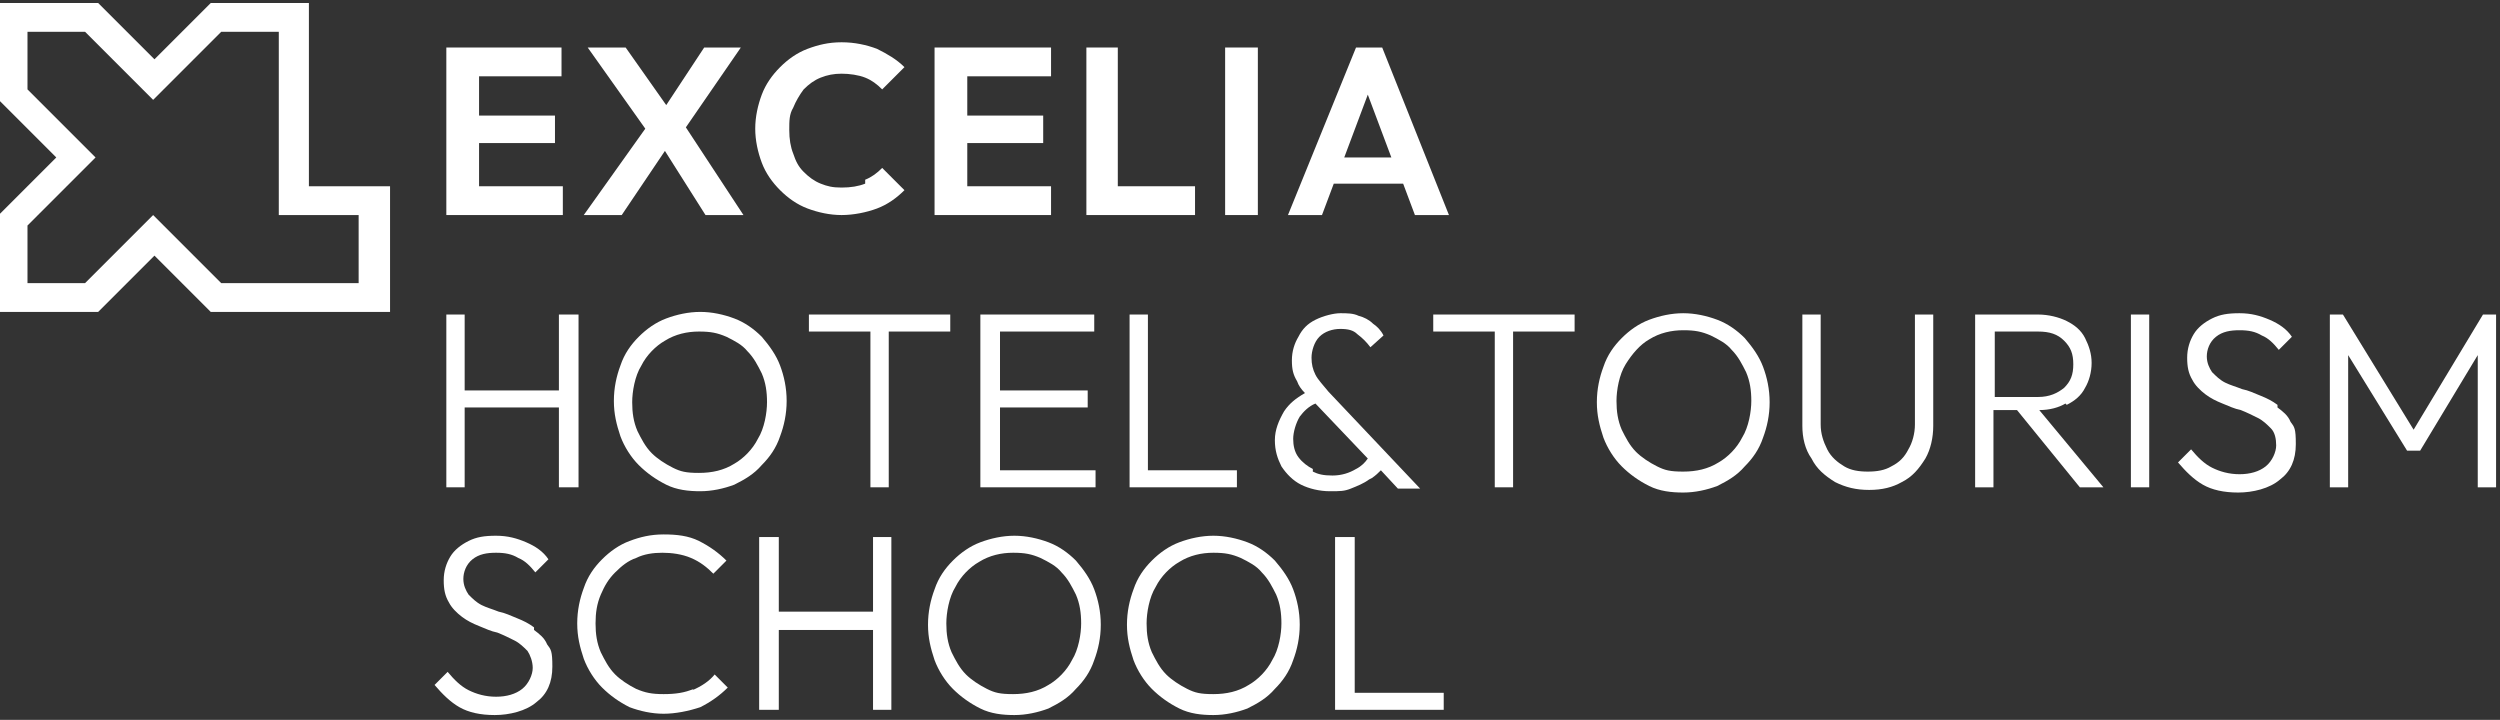 <?xml version="1.0" encoding="UTF-8" standalone="no"?>
<svg
   xmlns:dc="http://purl.org/dc/elements/1.1/"
   xmlns:cc="http://creativecommons.org/ns#"
   xmlns:rdf="http://www.w3.org/1999/02/22-rdf-syntax-ns#"
   xmlns:svg="http://www.w3.org/2000/svg"
   xmlns="http://www.w3.org/2000/svg"
   xmlns:sodipodi="http://sodipodi.sourceforge.net/DTD/sodipodi-0.dtd"
   xmlns:inkscape="http://www.inkscape.org/namespaces/inkscape"
   width="191"
   height="55"
   viewBox="0 0 191 55"
   fill="none"
   version="1.1"
   id="svg56"
   sodipodi:docname="Excelia Hotel and Tourism School - Logo white.svg"
   inkscape:version="0.92.3 (2405546, 2018-03-11)">
  <rect x="0" y="0" width="191" height="55" fill="#333333" stroke="none"/>
  <defs
     id="defs60" />
  <sodipodi:namedview
     pagecolor="#ffffff"
     bordercolor="#666666"
     borderopacity="1"
     objecttolerance="10"
     gridtolerance="10"
     guidetolerance="10"
     inkscape:pageopacity="0"
     inkscape:pageshadow="2"
     inkscape:window-width="2560"
     inkscape:window-height="1369"
     id="namedview58"
     showgrid="false"
     inkscape:zoom="1.5026178"
     inkscape:cx="95.5"
     inkscape:cy="27.5"
     inkscape:window-x="-8"
     inkscape:window-y="-8"
     inkscape:window-maximized="1"
     inkscape:current-layer="svg56" />
  <path
     d="M36.6 10.93H42.4V8.83H36.6V5.83H42.9V3.63H34.1V16.43H43V14.23H36.6V10.93Z"
     fill="#6EC3D3"
     id="path2"
     style="fill:#ffffff;fill-opacity:1" />
  <path
     d="M56.6 3.63H53.8L50.9 8.03L47.8 3.63H44.9L49.3 9.83L44.6 16.43H47.5L50.8 11.53L53.9 16.43H56.8L52.4 9.73L56.6 3.63Z"
     fill="#6EC3D3"
     id="path4"
     style="fill:#ffffff;fill-opacity:1" />
  <path
     d="M66.1 14.03C65.6 14.23 65 14.33 64.3 14.33C63.6 14.33 63.2 14.23 62.7 14.03C62.2 13.83 61.8 13.53 61.4 13.13C61 12.73 60.8 12.33 60.6 11.73C60.4 11.23 60.3 10.63 60.3 9.93C60.3 9.23 60.3 8.73 60.6 8.23C60.8 7.73 61.1 7.23 61.4 6.83C61.8 6.43 62.2 6.13 62.7 5.93C63.2 5.73 63.7 5.63 64.3 5.63C64.9 5.63 65.6 5.73 66.1 5.93C66.6 6.13 67 6.43 67.4 6.83L69.1 5.13C68.5 4.53 67.8 4.13 67 3.73C66.2 3.43 65.3 3.23 64.3 3.23C63.3 3.23 62.5 3.43 61.7 3.73C60.9 4.03 60.2 4.53 59.6 5.13C59 5.73 58.5 6.43 58.2 7.23C57.9 8.03 57.7 8.93 57.7 9.83C57.7 10.73 57.9 11.63 58.2 12.43C58.5 13.23 59 13.93 59.6 14.53C60.2 15.13 60.9 15.63 61.7 15.93C62.5 16.23 63.4 16.43 64.3 16.43C65.2 16.43 66.2 16.23 67 15.93C67.8 15.63 68.5 15.13 69.1 14.53L67.4 12.83C67 13.23 66.6 13.53 66.1 13.73V14.03Z"
     fill="#6EC3D3"
     id="path6"
     style="fill:#ffffff;fill-opacity:1" />
  <path
     d="M73.9 10.93H79.7V8.83H73.9V5.83H80.3V3.63H71.4V16.43H80.3V14.23H73.9V10.93Z"
     fill="#6EC3D3"
     id="path8"
     style="fill:#ffffff;fill-opacity:1" />
  <path
     d="M85.4 3.63H83V16.43H91.3V14.23H85.4V3.63Z"
     fill="#6EC3D3"
     id="path10"
     style="fill:#ffffff;fill-opacity:1" />
  <path
     d="M96.1 3.63H93.6V16.43H96.1V3.63Z"
     fill="#6EC3D3"
     id="path12"
     style="fill:#ffffff;fill-opacity:1" />
  <path
     d="M105.6 3.63H103.6L98.4 16.43H101L101.9 14.03H107.2L108.1 16.43H110.7L105.6 3.63ZM102.7 12.03L104.5 7.23L106.3 12.03H102.6H102.7Z"
     fill="#6EC3D3"
     id="path14"
     style="fill:#ffffff;fill-opacity:1" />
  <path
     d="M23.6 14.23V0.23H16.1L11.8 4.53L7.5 0.23H0V7.73L4.3 12.03L0 16.33V23.83H7.5L11.8 19.53L16.1 23.83H29.8V14.23H23.7H23.6ZM27.5 21.63H16.9L11.7 16.43L6.5 21.63H2.1V17.23L7.3 12.03L2.1 6.83V2.43H6.5L11.7 7.63L16.9 2.43H21.3V16.43H27.4V21.63H27.5Z"
     fill="#6EC3D3"
     id="path16"
     style="fill:#ffffff;fill-opacity:1" />
  <path
     d="M97.4 42.83C96.8 42.23 96.1 41.73 95.3 41.43C94.5 41.13 93.6 40.93 92.7 40.93C91.8 40.93 90.9 41.13 90.1 41.43C89.3 41.73 88.6 42.23 88 42.83C87.4 43.43 86.9 44.13 86.6 45.03C86.3 45.83 86.1 46.73 86.1 47.73C86.1 48.73 86.3 49.53 86.6 50.43C86.9 51.23 87.4 52.03 88 52.63C88.6 53.23 89.3 53.73 90.1 54.13C90.9 54.53 91.8 54.63 92.7 54.63C93.6 54.63 94.5 54.43 95.3 54.13C96.1 53.73 96.8 53.33 97.4 52.63C98 52.03 98.5 51.33 98.8 50.43C99.1 49.63 99.3 48.73 99.3 47.73C99.3 46.73 99.1 45.83 98.8 45.03C98.5 44.23 98 43.53 97.4 42.83ZM97.2 50.43C96.8 51.23 96.1 51.93 95.4 52.33C94.6 52.83 93.7 53.03 92.7 53.03C91.7 53.03 91.3 52.93 90.7 52.63C90.1 52.33 89.5 51.93 89.1 51.53C88.6 51.03 88.3 50.43 88 49.83C87.7 49.13 87.6 48.43 87.6 47.63C87.6 46.83 87.8 45.63 88.3 44.83C88.7 44.03 89.4 43.33 90.1 42.93C90.9 42.43 91.8 42.23 92.7 42.23C93.6 42.23 94.1 42.33 94.8 42.63C95.4 42.93 96 43.23 96.4 43.73C96.9 44.23 97.2 44.83 97.5 45.43C97.8 46.13 97.9 46.83 97.9 47.63C97.9 48.43 97.7 49.63 97.2 50.43Z"
     fill="#6EC3D3"
     id="path18"
     style="fill:#ffffff;fill-opacity:1" />
  <path
     d="M66.7 46.73H59.5V41.03H58V54.23H59.5V48.13H66.7V54.23H68.1V41.03H66.7V46.73Z"
     fill="#6EC3D3"
     id="path20"
     style="fill:#ffffff;fill-opacity:1" />
  <path
     d="M40.8 47.93C40.4 47.63 40 47.43 39.5 47.23C39 47.03 38.6 46.83 38.1 46.73C37.6 46.53 37.2 46.43 36.8 46.23C36.4 46.03 36.1 45.73 35.8 45.43C35.6 45.13 35.4 44.73 35.4 44.23C35.4 43.73 35.6 43.13 36.1 42.73C36.6 42.33 37.2 42.23 37.9 42.23C38.6 42.23 39.1 42.33 39.6 42.63C40.1 42.83 40.5 43.23 40.9 43.73L41.9 42.73C41.5 42.13 40.9 41.73 40.2 41.43C39.5 41.13 38.8 40.93 37.9 40.93C37 40.93 36.4 41.03 35.8 41.33C35.2 41.63 34.7 42.03 34.4 42.53C34.1 43.03 33.9 43.63 33.9 44.33C33.9 45.03 34 45.53 34.3 46.03C34.5 46.43 34.9 46.83 35.3 47.13C35.7 47.43 36.1 47.63 36.6 47.83C37.1 48.03 37.5 48.23 38 48.33C38.5 48.53 38.9 48.73 39.3 48.93C39.7 49.13 40 49.43 40.3 49.73C40.5 50.03 40.7 50.53 40.7 51.03C40.7 51.53 40.4 52.23 39.9 52.63C39.4 53.03 38.7 53.23 37.9 53.23C37.1 53.23 36.4 53.03 35.8 52.73C35.2 52.43 34.7 51.93 34.2 51.33L33.2 52.33C33.8 53.03 34.4 53.63 35.1 54.03C35.8 54.43 36.7 54.63 37.8 54.63C38.9 54.63 40.2 54.33 41 53.63C41.8 53.03 42.2 52.13 42.2 50.93C42.2 49.73 42.1 49.63 41.8 49.23C41.6 48.73 41.2 48.43 40.8 48.13V47.93Z"
     fill="#6EC3D3"
     id="path22"
     style="fill:#ffffff;fill-opacity:1" />
  <path
     d="M53 52.63C52.3 52.93 51.6 53.03 50.7 53.03C49.8 53.03 49.3 52.93 48.6 52.63C48 52.33 47.4 51.93 47 51.53C46.5 51.03 46.2 50.43 45.9 49.83C45.6 49.13 45.5 48.43 45.5 47.63C45.5 46.83 45.6 46.13 45.9 45.43C46.2 44.73 46.5 44.23 47 43.73C47.5 43.23 48 42.83 48.6 42.63C49.2 42.33 49.9 42.23 50.6 42.23C51.3 42.23 52.1 42.33 52.8 42.63C53.5 42.93 54 43.33 54.5 43.83L55.5 42.83C54.9 42.23 54.2 41.73 53.4 41.33C52.6 40.93 51.7 40.83 50.7 40.83C49.7 40.83 48.9 41.03 48.1 41.33C47.3 41.63 46.6 42.13 46 42.73C45.4 43.33 44.9 44.03 44.6 44.93C44.3 45.73 44.1 46.63 44.1 47.63C44.1 48.63 44.3 49.43 44.6 50.33C44.9 51.13 45.4 51.93 46 52.53C46.6 53.13 47.3 53.63 48.1 54.03C48.9 54.33 49.8 54.53 50.7 54.53C51.6 54.53 52.6 54.33 53.5 54.03C54.3 53.63 55 53.13 55.6 52.53L54.6 51.53C54.2 52.03 53.6 52.43 52.9 52.73L53 52.63Z"
     fill="#6EC3D3"
     id="path24"
     style="fill:#ffffff;fill-opacity:1" />
  <path
     d="M82.2 42.83C81.6 42.23 80.9 41.73 80.1 41.43C79.3 41.13 78.4 40.93 77.5 40.93C76.6 40.93 75.7 41.13 74.9 41.43C74.1 41.73 73.4 42.23 72.8 42.83C72.2 43.43 71.7 44.13 71.4 45.03C71.1 45.83 70.9 46.73 70.9 47.73C70.9 48.73 71.1 49.53 71.4 50.43C71.7 51.23 72.2 52.03 72.8 52.63C73.4 53.23 74.1 53.73 74.9 54.13C75.7 54.53 76.6 54.63 77.5 54.63C78.4 54.63 79.3 54.43 80.1 54.13C80.9 53.73 81.6 53.33 82.2 52.63C82.8 52.03 83.3 51.33 83.6 50.43C83.9 49.63 84.1 48.73 84.1 47.73C84.1 46.73 83.9 45.83 83.6 45.03C83.3 44.23 82.8 43.53 82.2 42.83ZM81.9 50.43C81.5 51.23 80.8 51.93 80.1 52.33C79.3 52.83 78.4 53.03 77.4 53.03C76.4 53.03 76 52.93 75.4 52.63C74.8 52.33 74.2 51.93 73.8 51.53C73.3 51.03 73 50.43 72.7 49.83C72.4 49.13 72.3 48.43 72.3 47.63C72.3 46.83 72.5 45.63 73 44.83C73.4 44.03 74.1 43.33 74.8 42.93C75.6 42.43 76.5 42.23 77.4 42.23C78.3 42.23 78.8 42.33 79.5 42.63C80.1 42.93 80.7 43.23 81.1 43.73C81.6 44.23 81.9 44.83 82.2 45.43C82.5 46.13 82.6 46.83 82.6 47.63C82.6 48.43 82.4 49.63 81.9 50.43Z"
     fill="#6EC3D3"
     id="path26"
     style="fill:#ffffff;fill-opacity:1" />
  <path
     d="M103.5 41.03H102V54.23H103H103.5H110.3V52.93H103.5V41.03Z"
     fill="#6EC3D3"
     id="path28"
     style="fill:#ffffff;fill-opacity:1" />
  <path
     d="M189.7 24.03L184.4 32.83L179 24.03H178V37.23H179.4V27.13L183.9 34.43H184.9L189.3 27.13V37.23H190.7V24.03H189.7Z"
     fill="#6EC3D3"
     id="path30"
     style="fill:#ffffff;fill-opacity:1" />
  <path
     d="M66.5 37.23H67.9V25.33H72.6V24.03H61.8V25.33H66.5V37.23Z"
     fill="#6EC3D3"
     id="path32"
     style="fill:#ffffff;fill-opacity:1" />
  <path
     d="M44.2 37.23V24.03H42.7V29.83H35.5V24.03H34.1V37.23H35.5V31.13H42.7V37.23H44.2Z"
     fill="#6EC3D3"
     id="path34"
     style="fill:#ffffff;fill-opacity:1" />
  <path
     d="M87.7 37.23H94.5V35.93H87.7V24.03H86.3V37.23H87.2H87.7Z"
     fill="#6EC3D3"
     id="path36"
     style="fill:#ffffff;fill-opacity:1" />
  <path
     d="M104.8 36.53C105.1 36.33 105.3 36.13 105.5 35.93L106.8 37.33H108.5L101.5 29.93C101.1 29.43 100.7 29.03 100.5 28.63C100.3 28.23 100.2 27.83 100.2 27.33C100.2 26.83 100.4 26.13 100.8 25.73C101.2 25.33 101.8 25.13 102.4 25.13C103 25.13 103.4 25.23 103.7 25.53C104.1 25.83 104.4 26.13 104.7 26.53L105.7 25.63C105.5 25.23 105.2 24.93 104.9 24.73C104.6 24.43 104.2 24.23 103.8 24.13C103.4 23.93 102.9 23.93 102.4 23.93C101.9 23.93 101.1 24.13 100.5 24.43C99.9 24.73 99.5 25.13 99.2 25.73C98.9 26.23 98.7 26.83 98.7 27.53C98.7 28.23 98.8 28.63 99.1 29.13C99.2 29.43 99.4 29.73 99.7 30.03C99 30.43 98.5 30.83 98.1 31.43C97.7 32.13 97.4 32.83 97.4 33.63C97.4 34.43 97.6 35.03 97.9 35.63C98.3 36.23 98.8 36.73 99.4 37.03C100 37.33 100.8 37.53 101.6 37.53C102.4 37.53 102.7 37.53 103.2 37.33C103.7 37.13 104.2 36.93 104.6 36.63L104.8 36.53ZM100.3 35.83C99.9 35.63 99.5 35.33 99.2 34.93C98.9 34.53 98.8 34.03 98.8 33.53C98.8 33.03 99 32.33 99.3 31.83C99.6 31.43 100 31.03 100.5 30.83L104.5 35.03C104.3 35.33 104 35.63 103.6 35.83C103.1 36.13 102.5 36.33 101.8 36.33C101.1 36.33 100.7 36.23 100.3 36.03V35.83Z"
     fill="#6EC3D3"
     id="path38"
     style="fill:#ffffff;fill-opacity:1" />
  <path
     d="M174 30.93C173.6 30.63 173.2 30.43 172.7 30.23C172.2 30.03 171.8 29.83 171.3 29.73C170.8 29.53 170.4 29.43 170 29.23C169.6 29.03 169.3 28.73 169 28.43C168.8 28.13 168.6 27.73 168.6 27.23C168.6 26.73 168.8 26.13 169.3 25.73C169.8 25.33 170.4 25.23 171.1 25.23C171.8 25.23 172.3 25.33 172.8 25.63C173.3 25.83 173.7 26.23 174.1 26.73L175.1 25.73C174.7 25.13 174.1 24.73 173.4 24.43C172.7 24.13 172 23.93 171.1 23.93C170.2 23.93 169.6 24.03 169 24.33C168.4 24.63 167.9 25.03 167.6 25.53C167.3 26.03 167.1 26.63 167.1 27.33C167.1 28.03 167.2 28.53 167.5 29.03C167.7 29.43 168.1 29.83 168.5 30.13C168.9 30.43 169.3 30.63 169.8 30.83C170.3 31.03 170.7 31.23 171.2 31.33C171.7 31.53 172.1 31.73 172.5 31.93C172.9 32.13 173.2 32.43 173.5 32.73C173.8 33.03 173.9 33.53 173.9 34.03C173.9 34.53 173.6 35.23 173.1 35.63C172.6 36.03 171.9 36.23 171.1 36.23C170.3 36.23 169.6 36.03 169 35.73C168.4 35.43 167.9 34.93 167.4 34.33L166.4 35.33C167 36.03 167.6 36.63 168.3 37.03C169 37.43 169.9 37.63 171 37.63C172.1 37.63 173.4 37.33 174.2 36.63C175 36.03 175.4 35.13 175.4 33.93C175.4 32.73 175.3 32.63 175 32.23C174.8 31.73 174.4 31.43 174 31.13V30.93Z"
     fill="#6EC3D3"
     id="path40"
     style="fill:#ffffff;fill-opacity:1" />
  <path
     d="M76.4 37.23H83.7V35.93H76.4V31.13H83.1V29.83H76.4V25.33H83.6V24.03H76.4H75.9H74.9V37.23H75.9H76.4Z"
     fill="#6EC3D3"
     id="path42"
     style="fill:#ffffff;fill-opacity:1" />
  <path
     d="M133.3 25.83C132.7 25.23 132 24.73 131.2 24.43C130.4 24.13 129.5 23.93 128.6 23.93C127.7 23.93 126.8 24.13 126 24.43C125.2 24.73 124.5 25.23 123.9 25.83C123.3 26.43 122.8 27.13 122.5 28.03C122.2 28.83 122 29.73 122 30.73C122 31.73 122.2 32.53 122.5 33.43C122.8 34.23 123.3 35.03 123.9 35.63C124.5 36.23 125.2 36.73 126 37.13C126.8 37.53 127.7 37.63 128.6 37.63C129.5 37.63 130.4 37.43 131.2 37.13C132 36.73 132.7 36.33 133.3 35.63C133.9 35.03 134.4 34.33 134.7 33.43C135 32.63 135.2 31.73 135.2 30.73C135.2 29.73 135 28.83 134.7 28.03C134.4 27.23 133.9 26.53 133.3 25.83ZM133.1 33.43C132.7 34.23 132 34.93 131.3 35.33C130.5 35.83 129.6 36.03 128.6 36.03C127.6 36.03 127.2 35.93 126.6 35.63C126 35.33 125.4 34.93 125 34.53C124.5 34.03 124.2 33.43 123.9 32.83C123.6 32.13 123.5 31.43 123.5 30.63C123.5 29.83 123.7 28.63 124.2 27.83C124.7 27.03 125.3 26.33 126 25.93C126.8 25.43 127.7 25.23 128.6 25.23C129.5 25.23 130 25.33 130.7 25.63C131.3 25.93 131.9 26.23 132.3 26.73C132.8 27.23 133.1 27.83 133.4 28.43C133.7 29.13 133.8 29.83 133.8 30.63C133.8 31.43 133.6 32.63 133.1 33.43Z"
     fill="#6EC3D3"
     id="path44"
     style="fill:#ffffff;fill-opacity:1" />
  <path
     d="M146.3 32.43C146.3 33.13 146.1 33.83 145.8 34.33C145.5 34.93 145.1 35.33 144.5 35.63C144 35.93 143.4 36.03 142.7 36.03C142 36.03 141.4 35.93 140.9 35.63C140.4 35.33 139.9 34.93 139.6 34.33C139.3 33.73 139.1 33.13 139.1 32.43V24.03H137.7V32.53C137.7 33.43 137.9 34.33 138.4 35.03C138.8 35.83 139.4 36.33 140.2 36.83C141 37.23 141.8 37.43 142.8 37.43C143.8 37.43 144.6 37.23 145.3 36.83C146.1 36.43 146.6 35.83 147.1 35.03C147.5 34.33 147.7 33.43 147.7 32.53V24.03H146.3V32.43Z"
     fill="#6EC3D3"
     id="path46"
     style="fill:#ffffff;fill-opacity:1" />
  <path
     d="M109.5 25.33H114.2V37.23H115.6V25.33H120.3V24.03H109.5V25.33Z"
     fill="#6EC3D3"
     id="path48"
     style="fill:#ffffff;fill-opacity:1" />
  <path
     d="M157.9 30.93C158.5 30.63 159 30.23 159.3 29.63C159.6 29.13 159.8 28.43 159.8 27.73C159.8 27.03 159.6 26.43 159.3 25.83C159 25.23 158.5 24.83 157.9 24.53C157.3 24.23 156.5 24.03 155.7 24.03H150.9V37.23H152.3V31.33H154.1L158.9 37.23H160.7L155.8 31.33C156.6 31.33 157.3 31.13 157.8 30.83L157.9 30.93ZM152.4 25.33H155.7C156.6 25.33 157.2 25.53 157.7 26.03C158.2 26.53 158.4 27.03 158.4 27.83C158.4 28.63 158.2 29.13 157.7 29.63C157.2 30.03 156.6 30.33 155.7 30.33H152.4V25.43V25.33Z"
     fill="#6EC3D3"
     id="path50"
     style="fill:#ffffff;fill-opacity:1" />
  <path
     d="M59.6 33.33C59.9 32.53 60.1 31.63 60.1 30.63C60.1 29.63 59.9 28.73 59.6 27.93C59.3 27.13 58.8 26.43 58.2 25.73C57.6 25.13 56.9 24.63 56.1 24.33C55.3 24.03 54.4 23.83 53.5 23.83C52.6 23.83 51.7 24.03 50.9 24.33C50.1 24.63 49.4 25.13 48.8 25.73C48.2 26.33 47.7 27.03 47.4 27.93C47.1 28.73 46.9 29.63 46.9 30.63C46.9 31.63 47.1 32.43 47.4 33.33C47.7 34.13 48.2 34.93 48.8 35.53C49.4 36.13 50.1 36.63 50.9 37.03C51.7 37.43 52.6 37.53 53.5 37.53C54.4 37.53 55.3 37.33 56.1 37.03C56.9 36.63 57.6 36.23 58.2 35.53C58.8 34.93 59.3 34.23 59.6 33.33ZM56.1 35.43C55.3 35.93 54.4 36.13 53.4 36.13C52.4 36.13 52 36.03 51.4 35.73C50.8 35.43 50.2 35.03 49.8 34.63C49.3 34.13 49 33.53 48.7 32.93C48.4 32.23 48.3 31.53 48.3 30.73C48.3 29.93 48.5 28.73 49 27.93C49.4 27.13 50.1 26.43 50.8 26.03C51.6 25.53 52.5 25.33 53.4 25.33C54.3 25.33 54.8 25.43 55.5 25.73C56.1 26.03 56.7 26.33 57.1 26.83C57.6 27.33 57.9 27.93 58.2 28.53C58.5 29.23 58.6 29.93 58.6 30.73C58.6 31.53 58.4 32.73 57.9 33.53C57.5 34.33 56.8 35.03 56.1 35.43Z"
     fill="#6EC3D3"
     id="path52"
     style="fill:#ffffff;fill-opacity:1" />
  <path
     d="M164.2 24.03H162.8V37.23H164.2V24.03Z"
     fill="#6EC3D3"
     id="path54"
     style="fill:#ffffff;fill-opacity:1" />
</svg>
